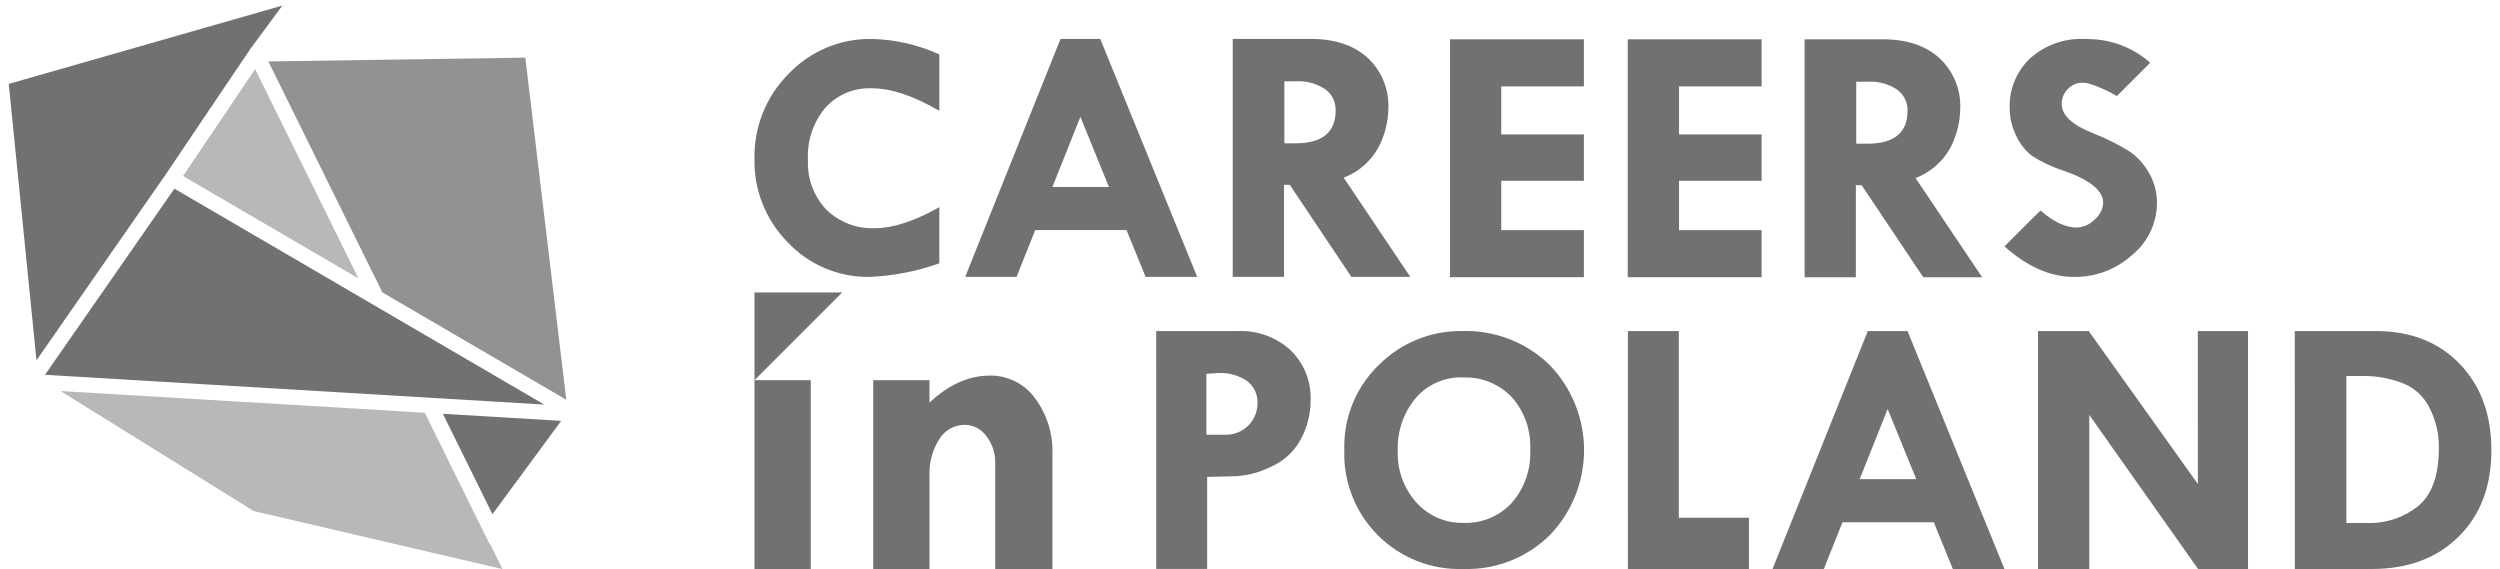 <svg xmlns="http://www.w3.org/2000/svg" class="transition-element" data-action="mouseover-&gt;svg#onCareerMouseEnter mouseout-&gt;svg#onCareerMouseLeave" data-svg-target="career" data-v-2b461346="" fill="none" height="46" id="transitionSvg" style="max-width: 100%; transform: scale(1); transition: 0.3s; cursor: default;" viewBox="0 0 202 46" width="202"><g clip-path="url(#clip0)"><path class="transition-element" d="M75.897 4.397V8.958C73.819 7.742 71.998 7.134 70.436 7.134C69.734 7.105 69.035 7.23 68.387 7.501C67.74 7.772 67.159 8.182 66.688 8.702C65.704 9.88 65.202 11.387 65.282 12.921C65.247 13.654 65.359 14.388 65.614 15.077C65.868 15.766 66.258 16.397 66.761 16.932C67.281 17.441 67.901 17.837 68.581 18.096C69.261 18.355 69.987 18.471 70.714 18.436C72.159 18.436 73.886 17.871 75.896 16.742V21.276C74.083 21.925 72.183 22.294 70.259 22.372C69.028 22.392 67.807 22.157 66.673 21.679C65.538 21.202 64.516 20.494 63.67 19.6C62.787 18.713 62.092 17.657 61.627 16.495C61.161 15.333 60.935 14.089 60.961 12.838C60.934 11.565 61.165 10.3 61.639 9.118C62.113 7.937 62.821 6.863 63.721 5.962C64.584 5.054 65.626 4.335 66.782 3.85C67.938 3.366 69.181 3.127 70.434 3.148C72.322 3.188 74.18 3.613 75.897 4.397Z" data-svg-target="careerDark" fill="#717171"></path><path class="transition-element" d="M85.69 3.145H88.9L96.732 22.37H92.563L91.024 18.592H83.645L82.138 22.37H77.989L85.69 3.145ZM87.295 9.441L85.035 15.107H89.604L87.295 9.441Z" data-svg-target="careerDark" fill="#717171"></path><path class="transition-element" d="M99.603 3.145H105.935C107.861 3.145 109.384 3.652 110.501 4.667C111.063 5.189 111.504 5.827 111.794 6.538C112.084 7.248 112.216 8.013 112.18 8.779C112.159 9.849 111.896 10.9 111.41 11.852C110.799 13.004 109.79 13.894 108.57 14.355L113.951 22.37H109.189L104.214 14.932H103.745V22.37H99.603V3.145ZM103.776 6.571V11.579H104.672C106.837 11.579 107.92 10.695 107.92 8.928C107.93 8.594 107.859 8.263 107.711 7.963C107.563 7.663 107.344 7.404 107.073 7.208C106.382 6.747 105.56 6.523 104.731 6.571L103.776 6.571Z" data-svg-target="careerDark" fill="#717171"></path><path class="transition-element" d="M145.811 3.176H152.143C154.069 3.176 155.592 3.683 156.709 4.698C157.271 5.22 157.712 5.859 158.002 6.569C158.292 7.279 158.424 8.044 158.388 8.81C158.367 9.88 158.104 10.931 157.618 11.884C157.007 13.036 155.997 13.925 154.778 14.386L160.158 22.401H155.397L150.422 14.963H149.953V22.401H145.811V3.176ZM149.984 6.602V11.61H150.88C153.045 11.61 154.128 10.726 154.128 8.96C154.138 8.626 154.067 8.294 153.919 7.994C153.771 7.694 153.552 7.435 153.281 7.239C152.59 6.778 151.768 6.555 150.939 6.603L149.984 6.602Z" data-svg-target="careerDark" fill="#717171"></path><path class="transition-element" d="M173.635 13.964C173.242 13.258 172.687 12.655 172.017 12.204C171.109 11.648 170.153 11.173 169.162 10.784C167.443 10.11 166.584 9.313 166.585 8.393C166.582 8.169 166.625 7.947 166.711 7.74C166.796 7.532 166.923 7.345 167.083 7.188C167.235 7.027 167.419 6.898 167.623 6.811C167.828 6.724 168.048 6.68 168.269 6.683C168.419 6.685 168.567 6.704 168.712 6.738C168.761 6.749 168.811 6.762 168.862 6.777C169.625 7.02 170.357 7.351 171.042 7.765L173.737 5.07C172.39 3.875 170.662 3.198 168.862 3.159C168.812 3.159 168.762 3.155 168.712 3.153C168.613 3.15 168.516 3.149 168.413 3.149C166.812 3.078 165.246 3.635 164.05 4.702C163.498 5.218 163.063 5.846 162.775 6.545C162.488 7.243 162.353 7.995 162.381 8.75C162.384 9.513 162.561 10.267 162.901 10.951C163.187 11.594 163.627 12.157 164.181 12.591C164.982 13.107 165.849 13.513 166.759 13.798C168.876 14.543 169.935 15.403 169.936 16.378C169.923 16.64 169.855 16.896 169.736 17.13C169.617 17.364 169.451 17.571 169.247 17.736C168.872 18.131 168.357 18.364 167.812 18.384C166.892 18.384 165.914 17.925 164.876 17.008C164.664 17.214 164.453 17.421 164.241 17.627C163.48 18.387 162.719 19.148 161.96 19.909C163.806 21.554 165.674 22.376 167.563 22.375C169.307 22.402 170.995 21.765 172.286 20.593C172.907 20.085 173.408 19.446 173.754 18.722C174.099 17.997 174.28 17.206 174.285 16.403C174.29 15.547 174.066 14.704 173.635 13.964Z" data-svg-target="careerDark" fill="#717171"></path><path class="transition-element" d="M93.421 26.748H99.998C101.571 26.677 103.108 27.233 104.273 28.293C104.815 28.817 105.24 29.45 105.52 30.151C105.8 30.851 105.929 31.603 105.898 32.356C105.899 33.453 105.625 34.532 105.101 35.495C104.571 36.485 103.722 37.266 102.692 37.714C101.833 38.145 100.898 38.404 99.94 38.475L97.538 38.534V45.972H93.424L93.421 26.748ZM97.477 30.204V35.124H99.088C99.754 35.119 100.392 34.852 100.863 34.381C101.335 33.91 101.601 33.272 101.606 32.605C101.624 32.258 101.557 31.911 101.412 31.595C101.266 31.279 101.047 31.003 100.772 30.789C100.074 30.319 99.24 30.092 98.4 30.145L97.477 30.204Z" data-svg-target="careerDark" fill="#717171"></path><path class="transition-element" d="M108.62 36.338C108.582 35.058 108.813 33.784 109.299 32.599C109.784 31.414 110.513 30.345 111.439 29.46C112.317 28.586 113.36 27.896 114.508 27.43C115.655 26.964 116.885 26.732 118.123 26.747C119.425 26.705 120.721 26.924 121.936 27.393C123.151 27.861 124.26 28.569 125.195 29.475C126.984 31.317 127.987 33.783 127.992 36.351C127.998 38.919 127.005 41.388 125.225 43.239C124.309 44.142 123.218 44.851 122.02 45.321C120.822 45.791 119.541 46.013 118.255 45.973C116.977 46.02 115.704 45.803 114.514 45.335C113.324 44.867 112.243 44.159 111.339 43.255C110.434 42.351 109.726 41.27 109.259 40.08C108.791 38.89 108.574 37.617 108.62 36.339V36.338ZM118.313 30.497C117.583 30.456 116.853 30.582 116.178 30.864C115.503 31.147 114.901 31.579 114.418 32.129C113.401 33.334 112.873 34.877 112.94 36.452C112.887 37.979 113.427 39.467 114.448 40.604C114.925 41.137 115.513 41.56 116.17 41.844C116.828 42.128 117.539 42.266 118.255 42.248C118.984 42.276 119.711 42.145 120.384 41.864C121.058 41.584 121.663 41.16 122.157 40.623C123.185 39.438 123.717 37.903 123.643 36.336C123.717 34.798 123.195 33.29 122.186 32.127C121.692 31.598 121.092 31.179 120.424 30.898C119.757 30.617 119.037 30.481 118.313 30.498V30.497Z" data-svg-target="careerDark" fill="#717171"></path><path class="transition-element" d="M131.534 26.75H135.649V41.832H141.316V45.976H131.535L131.534 26.75Z" data-svg-target="careerDark" fill="#717171"></path><path class="transition-element" d="M150.918 26.75H154.128L161.961 45.975H157.79L156.251 42.197H148.874L147.366 45.975H143.219L150.918 26.75ZM152.524 33.046L150.264 38.712H154.832L152.524 33.046Z" data-svg-target="careerDark" fill="#717171"></path><path class="transition-element" d="M177.584 26.75H181.64V45.975H177.604L168.814 33.529V45.975H164.671V26.75H168.768L177.587 39.106L177.584 26.75Z" data-svg-target="careerDark" fill="#717171"></path><path class="transition-element" d="M185.417 26.75H191.977C194.778 26.75 197.033 27.633 198.742 29.4C200.45 31.167 201.304 33.495 201.304 36.384C201.304 39.283 200.424 41.606 198.663 43.354C196.903 45.101 194.558 45.975 191.628 45.975H185.419L185.417 26.75ZM189.59 30.381V42.256H191.23C192.749 42.317 194.238 41.822 195.418 40.865C196.511 39.937 197.058 38.39 197.058 36.223C197.081 35.059 196.809 33.908 196.267 32.878C195.788 31.947 194.966 31.239 193.976 30.901C193.057 30.569 192.089 30.393 191.113 30.381H189.59Z" data-svg-target="careerDark" fill="#717171"></path><path class="transition-element" d="M60.962 30.719H65.51V45.998H60.962V30.719Z" data-svg-target="careerDark" fill="#717171"></path><path class="transition-element" d="M75.102 30.72V32.531C76.654 31.074 78.282 30.346 79.988 30.346C80.69 30.338 81.383 30.496 82.012 30.808C82.64 31.119 83.186 31.576 83.604 32.14C84.596 33.456 85.101 35.076 85.034 36.723V45.997H80.415V37.454C80.439 36.653 80.185 35.868 79.695 35.233C79.496 34.954 79.233 34.727 78.929 34.569C78.625 34.412 78.287 34.329 77.945 34.327C77.535 34.328 77.132 34.434 76.775 34.634C76.417 34.835 76.117 35.123 75.902 35.473C75.337 36.353 75.058 37.386 75.105 38.431V45.999H70.557V30.72H75.102Z" data-svg-target="careerDark" fill="#717171"></path><path class="transition-element" d="M60.962 23.633V30.719L68.048 23.633H60.962Z" data-svg-target="careerRed" fill="#717171"></path><path class="transition-element" d="M124.171 6.983H127.978V3.176H117.156V22.4H127.977V18.594H121.301V14.609H127.977V10.861H121.301V6.981L124.171 6.983Z" data-svg-target="careerDark" fill="#717171"></path><path class="transition-element" d="M138.535 6.983H142.341V3.176H131.521V22.4H142.341V18.594H135.665V14.609H142.341V10.861H135.665V6.981L138.535 6.983Z" data-svg-target="careerDark" fill="#717171"></path><path class="transition-element" d="M39.552 43.942L39.373 43.58L34.321 33.349L4.893 31.596L20.492 41.29L40.604 45.985L39.579 43.908L39.552 43.942Z" data-svg-target="careerMalibu" fill="#B8B8B8"></path><path class="transition-element" d="M35.784 33.435L38.132 38.19L39.789 41.546L45.345 34.005L44.713 33.968L35.784 33.435Z" data-svg-target="careerDark" fill="#717171"></path><path class="transition-element" d="M21.682 4.963L23.1 7.835L30.897 23.627L31.636 24.058L45.756 32.301L42.445 4.658L21.682 4.963Z" data-svg-target="careerBlue" fill="#929292"></path><path class="transition-element" d="M19.124 7.795L14.789 14.222L28.964 22.497L20.613 5.584L19.124 7.795Z" data-svg-target="careerMalibu" fill="#B8B8B8"></path><path class="transition-element" d="M20.185 4.016L20.324 3.81L20.332 3.816L22.814 0.451L0.706 6.779L2.948 29.113L13.404 14.075L13.995 13.199L20.185 4.016Z" data-svg-target="careerRed" fill="#717171"></path><path class="transition-element" d="M43.975 32.689L30.115 24.598L14.092 15.244L3.634 30.285L43.975 32.689Z" data-svg-target="careerRed" fill="#717171"></path></g><defs><clipPath id="clip0"><rect fill="white" height="45.547" transform="translate(0.707 0.453)" width="200.598"></rect></clipPath></defs></svg>